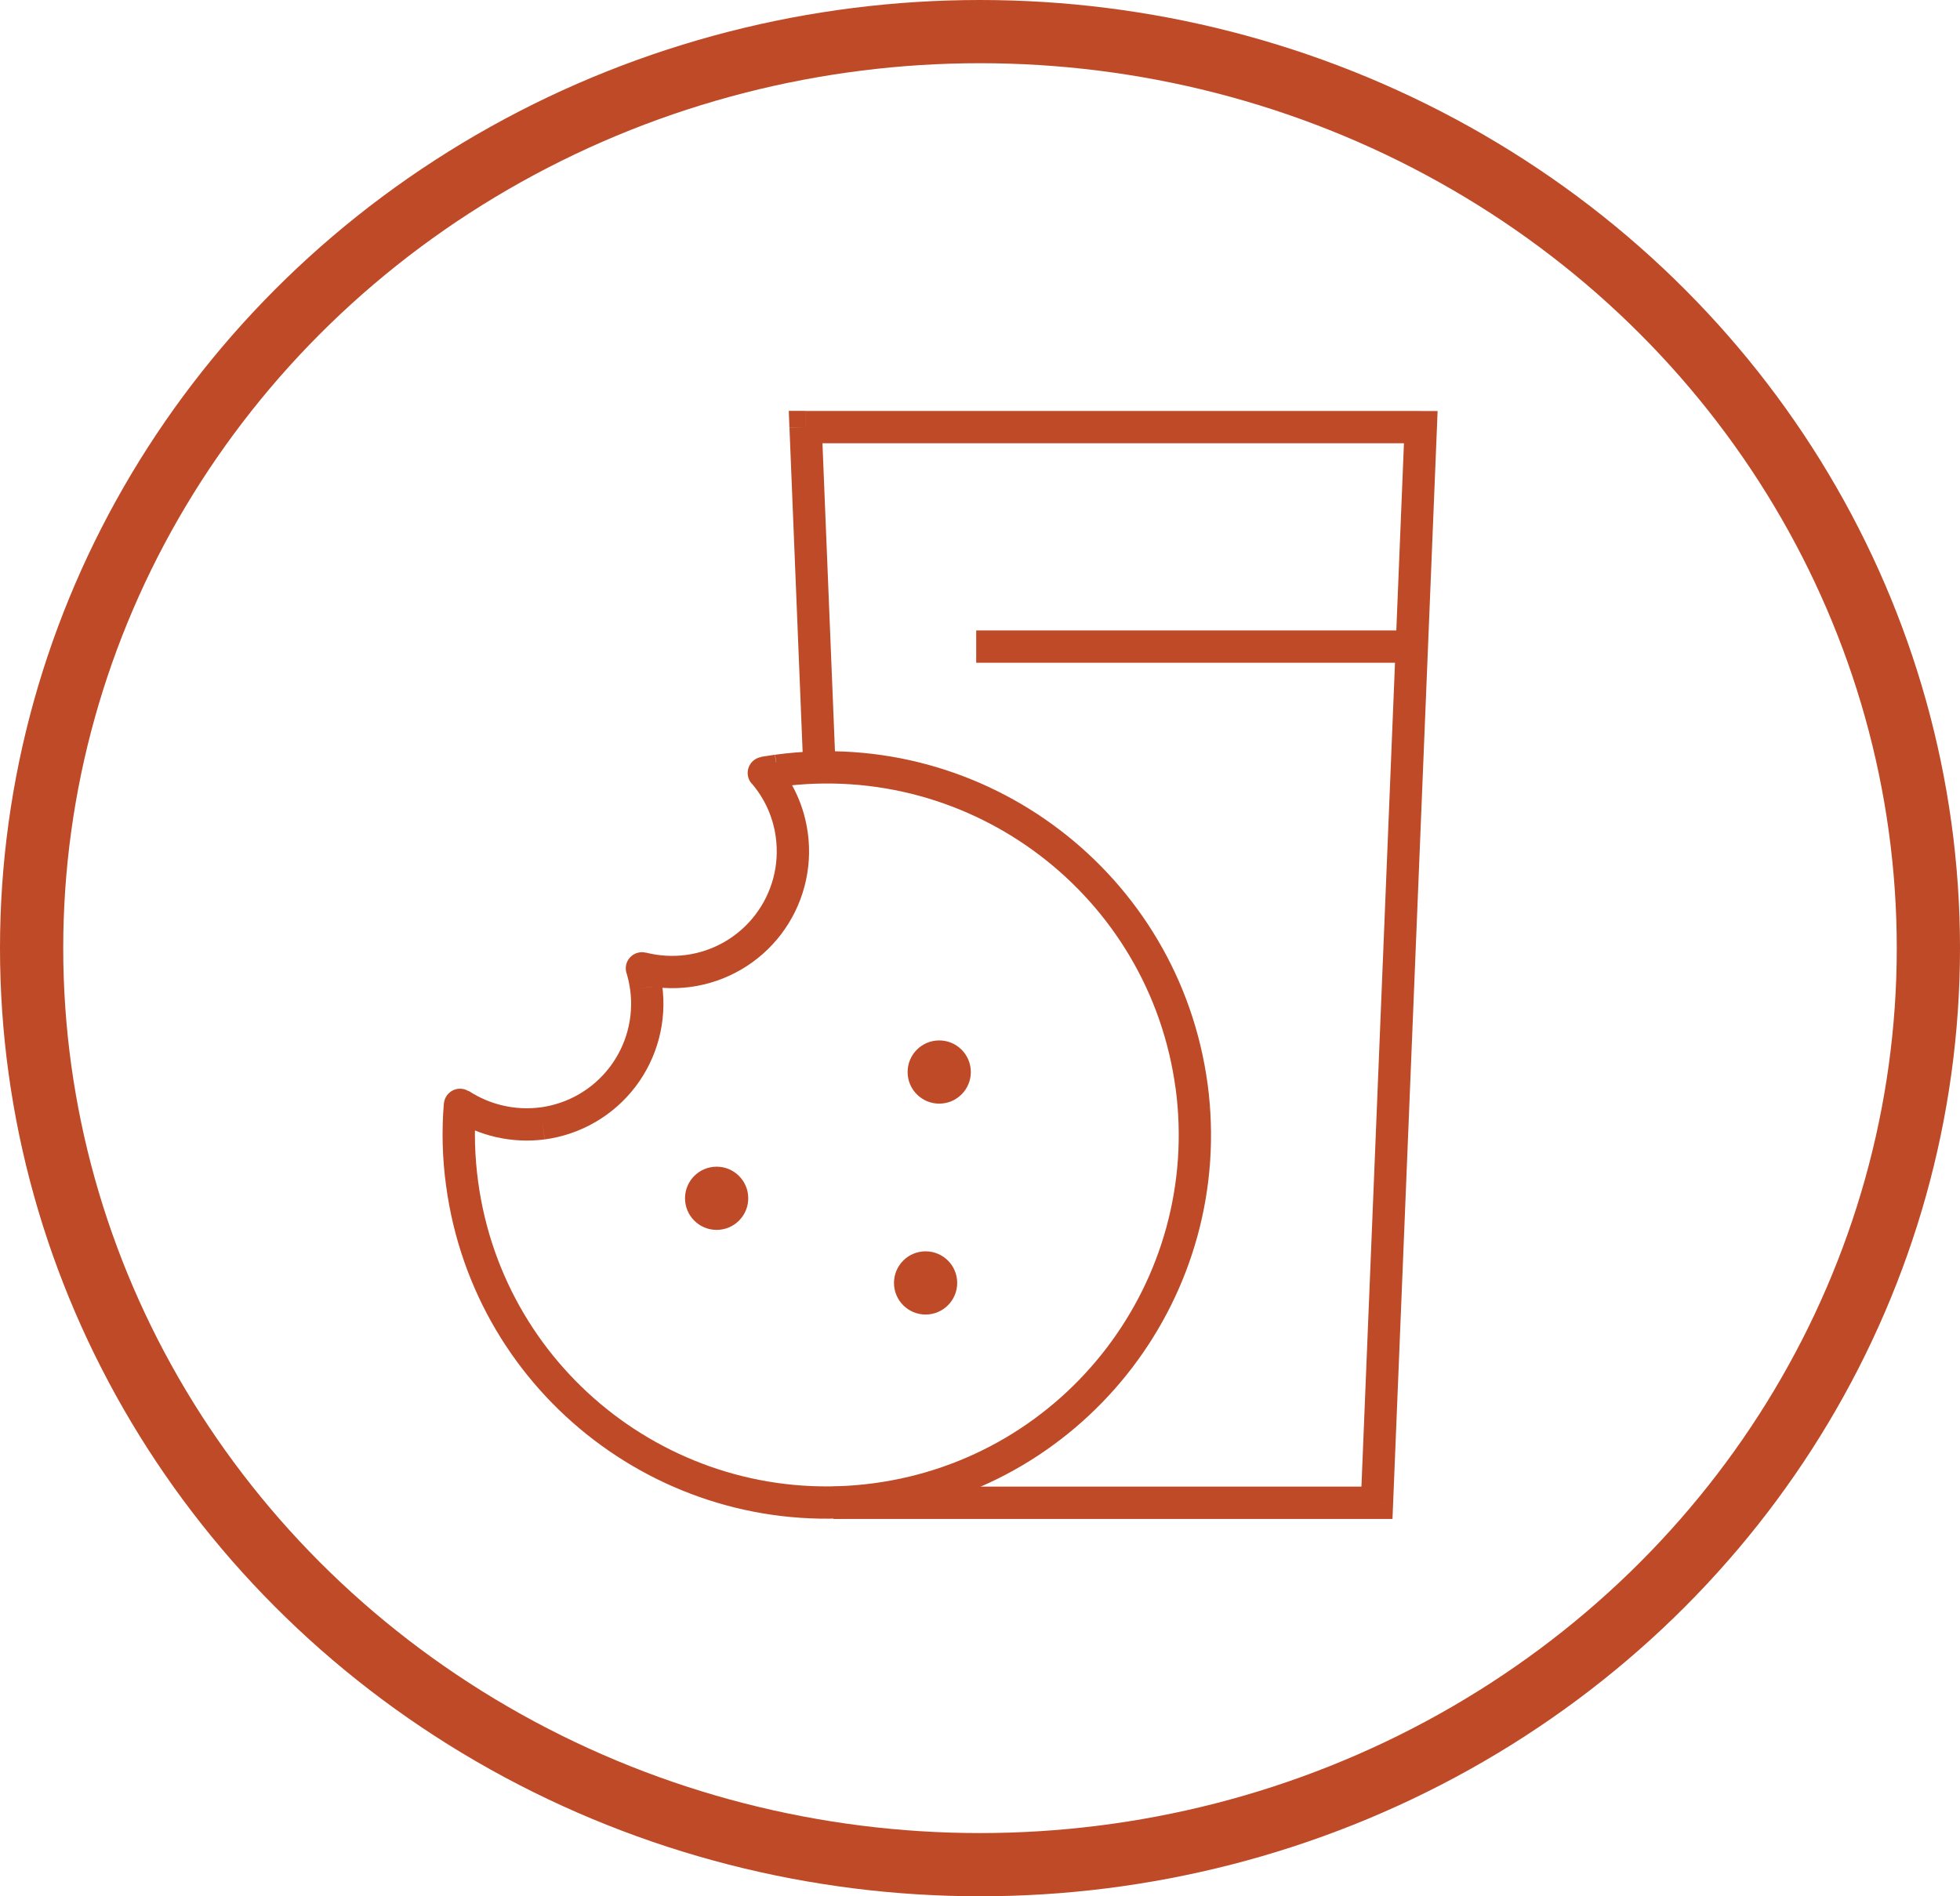 <?xml version="1.0" encoding="UTF-8"?>
<svg width="62px" height="60px" viewBox="0 0 62 60" version="1.1" xmlns="http://www.w3.org/2000/svg" xmlns:xlink="http://www.w3.org/1999/xlink">
    <title>Ingestion 01</title>
    <g id="Page-1" stroke="none" stroke-width="1" fill="none" fill-rule="evenodd">
        <g id="Artboard" transform="translate(-168, -155)">
            <g id="Ingestion-01" transform="translate(168, 155)">
                <g id="Ellipse-12">
                    <ellipse id="Oval" cx="31" cy="30" rx="31" ry="30"></ellipse>
                    <ellipse id="Oval" stroke="#BE4A27" stroke-width="2" cx="31" cy="30" rx="30" ry="29"></ellipse>
                </g>
                <path d="M24.665,24.892 C30.756,24.071 36.361,28.341 37.186,34.432 L38.199,34.295 C37.299,27.645 31.18,22.983 24.529,23.879 L24.665,24.892 Z M24.247,24.957 C24.311,24.946 24.377,24.936 24.447,24.925 L24.677,24.889 L24.509,23.881 L24.297,23.913 C24.224,23.924 24.146,23.935 24.068,23.949 L24.247,24.957 Z M25.553,26.357 C25.443,25.528 25.094,24.749 24.547,24.116 L23.774,24.784 C24.191,25.267 24.458,25.862 24.541,26.495 L25.553,26.357 Z M21.839,31.229 C22.978,31.076 24.01,30.477 24.707,29.563 C25.403,28.649 25.708,27.496 25.554,26.357 L24.541,26.495 C24.659,27.365 24.426,28.246 23.893,28.944 C23.361,29.642 22.572,30.1 21.702,30.216 L21.839,31.229 Z M20.179,31.129 C20.721,31.268 21.284,31.302 21.838,31.229 L21.703,30.216 C21.278,30.272 20.846,30.247 20.43,30.141 L20.179,31.129 Z M20.946,31.177 C20.914,30.94 20.862,30.706 20.792,30.477 L19.817,30.782 C19.87,30.957 19.909,31.136 19.934,31.318 L20.946,31.177 Z M17.232,36.052 C18.371,35.899 19.403,35.3 20.1,34.386 C20.796,33.472 21.101,32.319 20.947,31.18 L19.934,31.317 C20.052,32.187 19.819,33.069 19.286,33.767 C18.754,34.465 17.965,34.923 17.095,35.039 L17.232,36.052 Z M14.272,35.376 C15.145,35.947 16.194,36.187 17.229,36.052 L17.097,35.038 C16.304,35.142 15.499,34.958 14.83,34.52 L14.272,35.376 Z M15.125,37.39 C15.016,36.595 14.994,35.79 15.06,34.99 L14.041,34.906 C13.968,35.78 13.992,36.66 14.112,37.529 L15.125,37.39 Z M27.64,46.931 C21.55,47.749 15.949,43.48 15.125,37.391 L14.112,37.527 C15.012,44.175 21.128,48.837 27.777,47.943 L27.64,46.931 Z M37.187,34.426 C38.002,40.515 33.729,46.113 27.64,46.931 L27.776,47.944 C34.424,47.05 39.09,40.937 38.199,34.289 L37.187,34.426 Z M24.599,24.386 L24.531,23.879 L24.515,23.879 L24.599,24.386 Z M24.162,24.454 L24.075,23.954 C23.893,23.985 23.742,24.112 23.68,24.285 C23.618,24.459 23.654,24.653 23.775,24.792 L24.162,24.454 Z M25.049,26.43 L25.555,26.361 L25.555,26.361 L25.049,26.43 Z M21.772,30.73 L21.839,31.237 L21.839,31.237 L21.772,30.73 Z M20.306,30.644 L20.431,30.144 C20.252,30.099 20.062,30.154 19.934,30.288 C19.807,30.423 19.763,30.615 19.818,30.792 L20.306,30.644 Z M20.441,31.259 L20.947,31.191 L20.947,31.191 L20.441,31.259 Z M17.164,35.559 L17.23,36.065 L17.23,36.065 L17.164,35.559 Z M14.552,34.959 L14.831,34.531 C14.68,34.432 14.489,34.42 14.327,34.5 C14.165,34.579 14.057,34.737 14.042,34.917 L14.552,34.959 Z M14.619,37.47 L15.125,37.402 L15.125,37.402 L14.619,37.47 Z" id="Path_64" fill="#BE4A27" fill-rule="nonzero"></path>
                <path d="M24.973,13.536 L25.404,24.154 L26.426,24.113 L25.995,13.495 L24.973,13.536 Z M44.943,13.004 L25.485,13.004 L25.485,14.026 L44.944,14.026 L44.943,13.004 Z M44.068,47.569 L45.454,13.536 L44.432,13.495 L43.046,47.528 L44.068,47.569 Z M26.876,48.06 L43.557,48.06 L43.557,47.038 L26.877,47.038 L26.876,48.06 Z M25.404,24.155 L25.425,24.665 L26.446,24.624 L26.426,24.114 L25.404,24.155 Z M25.484,13.516 L25.484,13 L24.951,13 L24.972,13.532 L25.484,13.516 Z M44.943,13.516 L45.454,13.537 L45.475,13.005 L44.943,13.005 L44.943,13.516 Z M43.557,47.549 L43.557,48.06 L44.048,48.06 L44.068,47.569 L43.557,47.549 Z M26.876,47.038 L26.365,47.038 L26.365,48.06 L26.876,48.06 L26.876,47.038 Z" id="Path_65" fill="#BE4A27" fill-rule="nonzero"></path>
                <path d="M31.391,20.97 L44.278,20.97 L44.278,19.948 L31.391,19.948 L31.391,20.97 Z M44.278,20.97 L44.789,20.97 L44.789,19.948 L44.278,19.948 L44.278,20.97 Z M31.391,19.948 L30.88,19.948 L30.88,20.97 L31.391,20.97 L31.391,19.948 Z" id="Path_66" fill="#BE4A27" fill-rule="nonzero"></path>
                <circle id="Ellipse_1" fill="#BE4A27" fill-rule="nonzero" cx="29.71" cy="33.92" r="1"></circle>
                <circle id="Ellipse_2" fill="#BE4A27" fill-rule="nonzero" cx="22.669" cy="37.915" r="1"></circle>
                <circle id="Ellipse_3" fill="#BE4A27" fill-rule="nonzero" cx="29.279" cy="40.593" r="1"></circle>
            </g>
        </g>
    </g>
</svg>